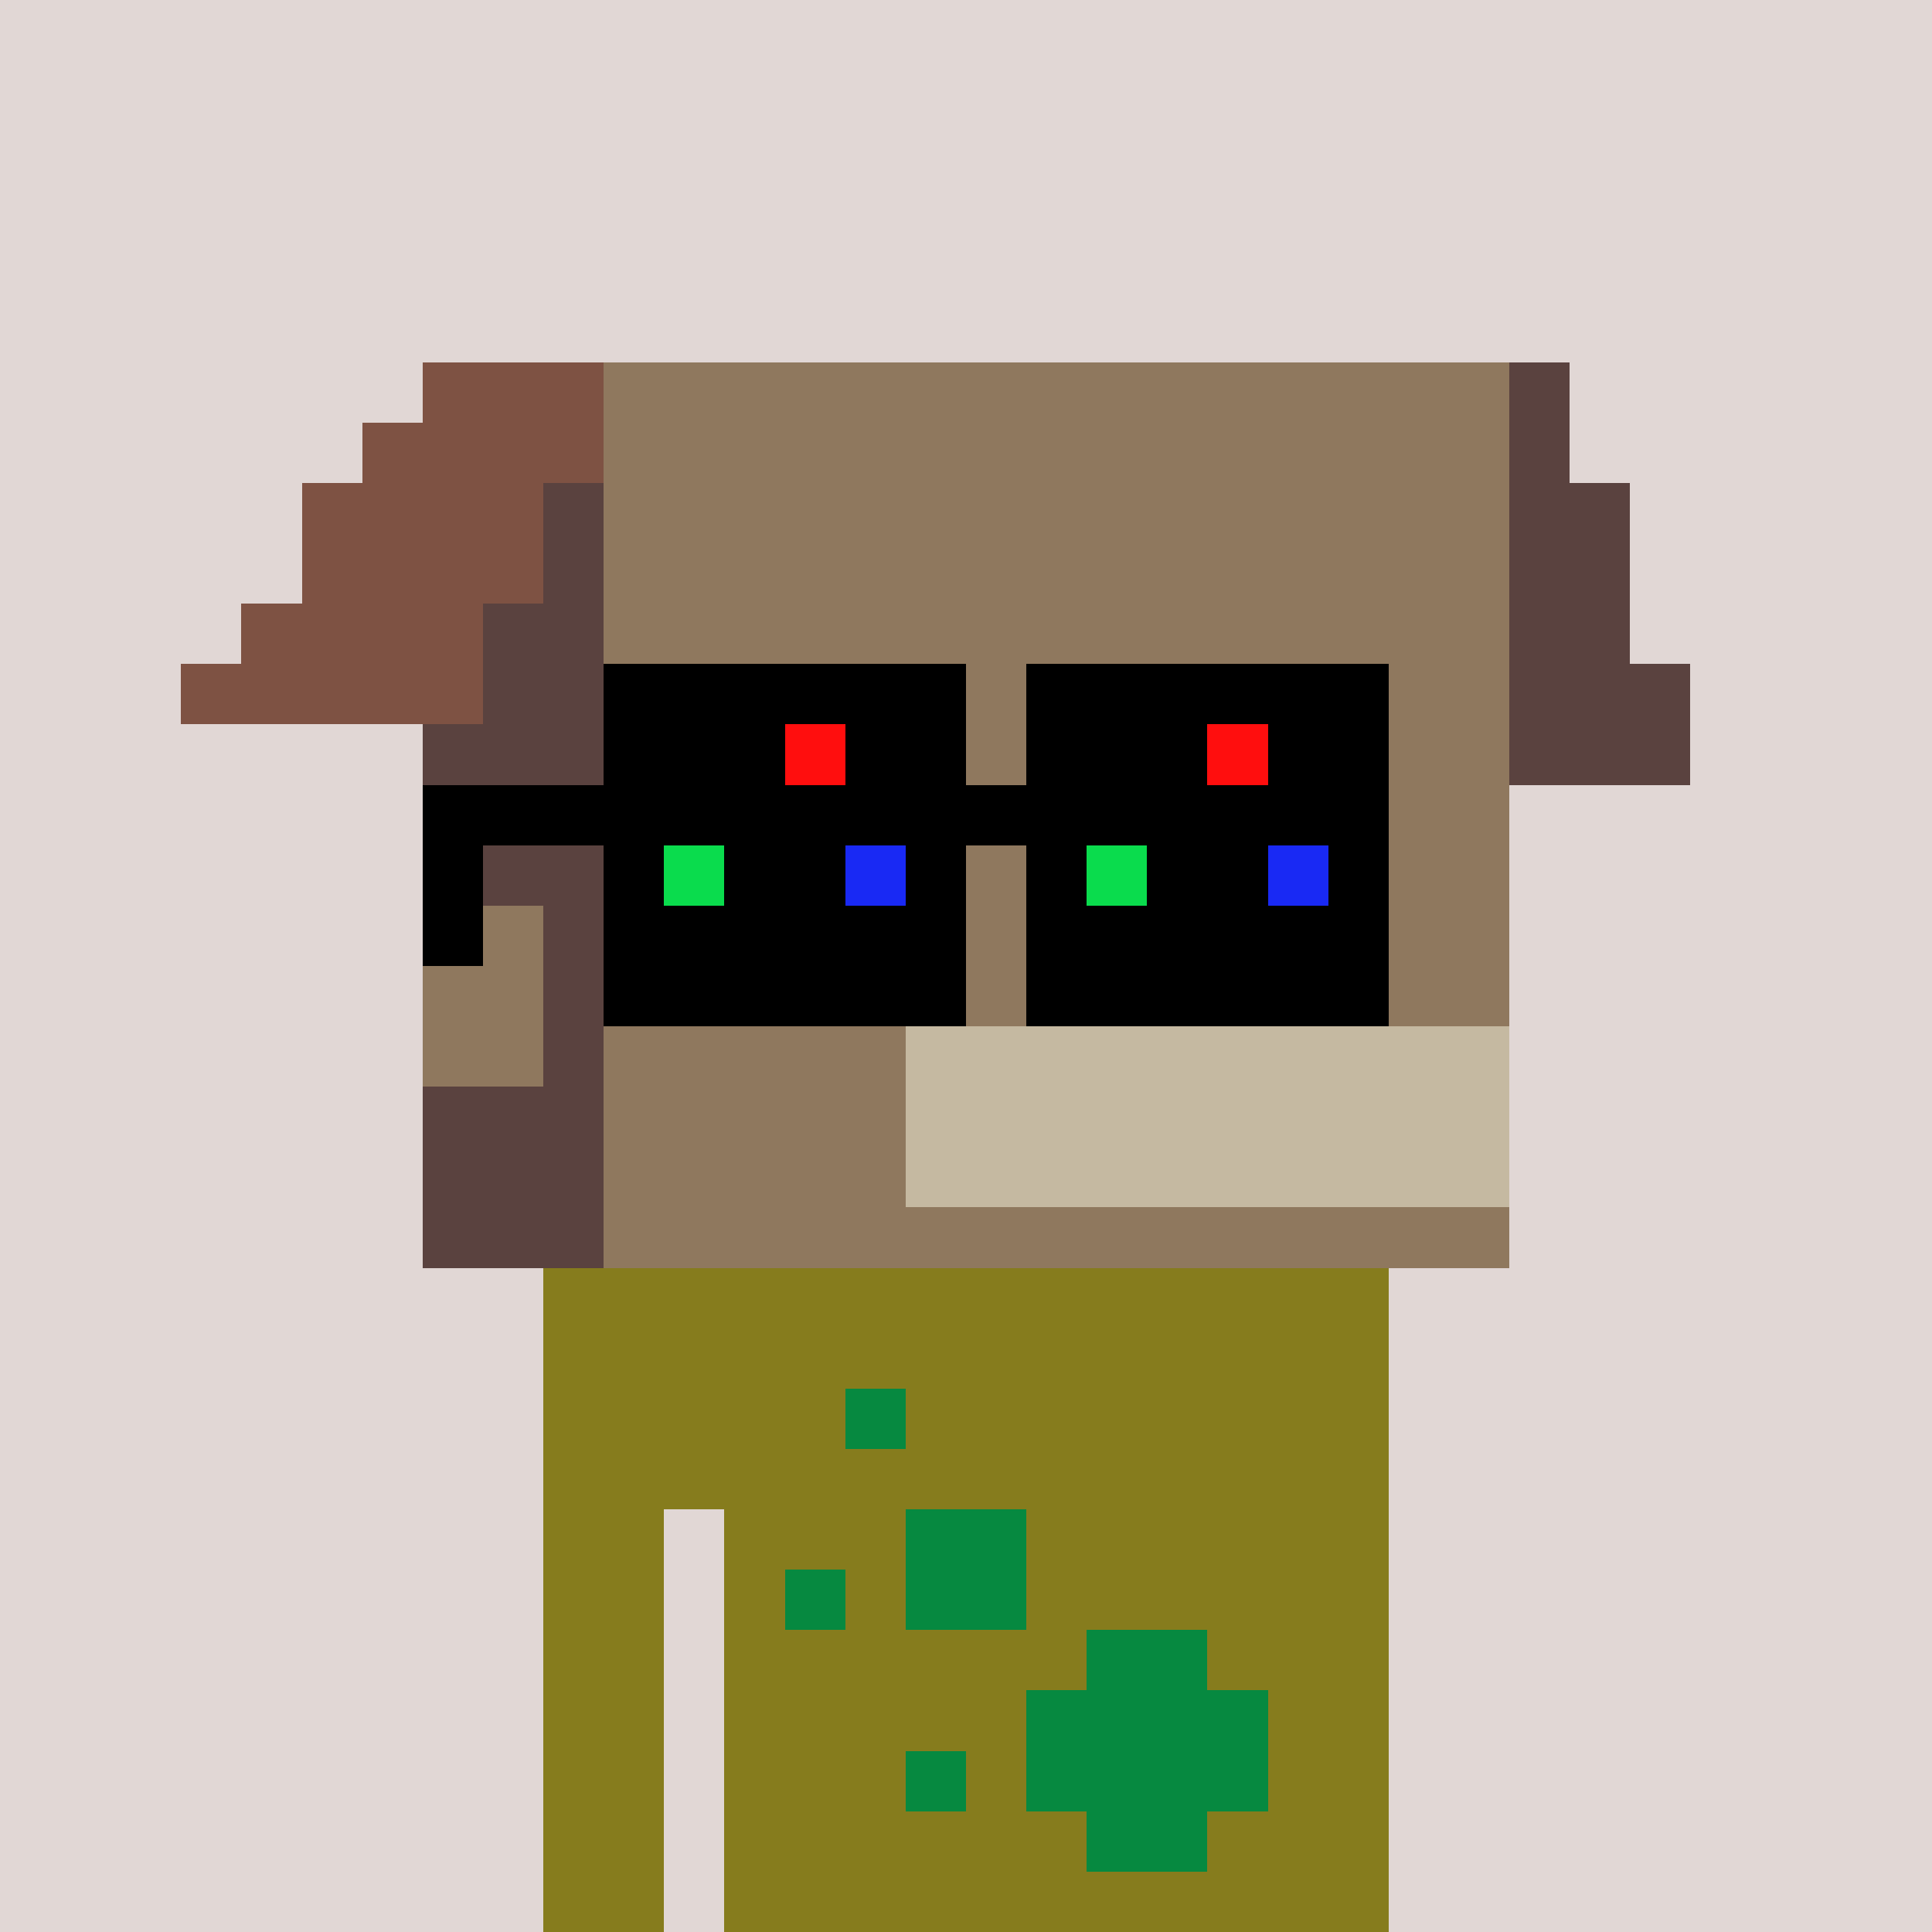 <svg width="320" height="320" viewBox="0 0 320 320" xmlns="http://www.w3.org/2000/svg" shape-rendering="crispEdges"> <rect width="100%" height="100%" fill="#e1d7d5" /><rect width="140" height="10" x="90" y="210" fill="#867c1d" shape-rendering="crispEdges" /><rect width="140" height="10" x="90" y="220" fill="#867c1d" shape-rendering="crispEdges" /><rect width="140" height="10" x="90" y="230" fill="#867c1d" shape-rendering="crispEdges" /><rect width="140" height="10" x="90" y="240" fill="#867c1d" shape-rendering="crispEdges" /><rect width="20" height="10" x="90" y="250" fill="#867c1d" shape-rendering="crispEdges" /><rect width="110" height="10" x="120" y="250" fill="#867c1d" shape-rendering="crispEdges" /><rect width="20" height="10" x="90" y="260" fill="#867c1d" shape-rendering="crispEdges" /><rect width="110" height="10" x="120" y="260" fill="#867c1d" shape-rendering="crispEdges" /><rect width="20" height="10" x="90" y="270" fill="#867c1d" shape-rendering="crispEdges" /><rect width="110" height="10" x="120" y="270" fill="#867c1d" shape-rendering="crispEdges" /><rect width="20" height="10" x="90" y="280" fill="#867c1d" shape-rendering="crispEdges" /><rect width="110" height="10" x="120" y="280" fill="#867c1d" shape-rendering="crispEdges" /><rect width="20" height="10" x="90" y="290" fill="#867c1d" shape-rendering="crispEdges" /><rect width="110" height="10" x="120" y="290" fill="#867c1d" shape-rendering="crispEdges" /><rect width="20" height="10" x="90" y="300" fill="#867c1d" shape-rendering="crispEdges" /><rect width="110" height="10" x="120" y="300" fill="#867c1d" shape-rendering="crispEdges" /><rect width="20" height="10" x="90" y="310" fill="#867c1d" shape-rendering="crispEdges" /><rect width="110" height="10" x="120" y="310" fill="#867c1d" shape-rendering="crispEdges" /><rect width="10" height="10" x="140" y="230" fill="#068940" shape-rendering="crispEdges" /><rect width="20" height="10" x="150" y="250" fill="#068940" shape-rendering="crispEdges" /><rect width="10" height="10" x="130" y="260" fill="#068940" shape-rendering="crispEdges" /><rect width="20" height="10" x="150" y="260" fill="#068940" shape-rendering="crispEdges" /><rect width="20" height="10" x="180" y="270" fill="#068940" shape-rendering="crispEdges" /><rect width="40" height="10" x="170" y="280" fill="#068940" shape-rendering="crispEdges" /><rect width="10" height="10" x="150" y="290" fill="#068940" shape-rendering="crispEdges" /><rect width="40" height="10" x="170" y="290" fill="#068940" shape-rendering="crispEdges" /><rect width="20" height="10" x="180" y="300" fill="#068940" shape-rendering="crispEdges" /><rect width="30" height="10" x="70" y="60" fill="#7e5243" shape-rendering="crispEdges" /><rect width="150" height="10" x="100" y="60" fill="#8f785e" shape-rendering="crispEdges" /><rect width="10" height="10" x="250" y="60" fill="#5a423f" shape-rendering="crispEdges" /><rect width="40" height="10" x="60" y="70" fill="#7e5243" shape-rendering="crispEdges" /><rect width="150" height="10" x="100" y="70" fill="#8f785e" shape-rendering="crispEdges" /><rect width="10" height="10" x="250" y="70" fill="#5a423f" shape-rendering="crispEdges" /><rect width="40" height="10" x="50" y="80" fill="#7e5243" shape-rendering="crispEdges" /><rect width="10" height="10" x="90" y="80" fill="#5a423f" shape-rendering="crispEdges" /><rect width="150" height="10" x="100" y="80" fill="#8f785e" shape-rendering="crispEdges" /><rect width="20" height="10" x="250" y="80" fill="#5a423f" shape-rendering="crispEdges" /><rect width="40" height="10" x="50" y="90" fill="#7e5243" shape-rendering="crispEdges" /><rect width="10" height="10" x="90" y="90" fill="#5a423f" shape-rendering="crispEdges" /><rect width="150" height="10" x="100" y="90" fill="#8f785e" shape-rendering="crispEdges" /><rect width="20" height="10" x="250" y="90" fill="#5a423f" shape-rendering="crispEdges" /><rect width="40" height="10" x="40" y="100" fill="#7e5243" shape-rendering="crispEdges" /><rect width="20" height="10" x="80" y="100" fill="#5a423f" shape-rendering="crispEdges" /><rect width="150" height="10" x="100" y="100" fill="#8f785e" shape-rendering="crispEdges" /><rect width="20" height="10" x="250" y="100" fill="#5a423f" shape-rendering="crispEdges" /><rect width="50" height="10" x="30" y="110" fill="#7e5243" shape-rendering="crispEdges" /><rect width="20" height="10" x="80" y="110" fill="#5a423f" shape-rendering="crispEdges" /><rect width="150" height="10" x="100" y="110" fill="#8f785e" shape-rendering="crispEdges" /><rect width="30" height="10" x="250" y="110" fill="#5a423f" shape-rendering="crispEdges" /><rect width="30" height="10" x="70" y="120" fill="#5a423f" shape-rendering="crispEdges" /><rect width="150" height="10" x="100" y="120" fill="#8f785e" shape-rendering="crispEdges" /><rect width="30" height="10" x="250" y="120" fill="#5a423f" shape-rendering="crispEdges" /><rect width="30" height="10" x="70" y="130" fill="#5a423f" shape-rendering="crispEdges" /><rect width="150" height="10" x="100" y="130" fill="#8f785e" shape-rendering="crispEdges" /><rect width="30" height="10" x="70" y="140" fill="#5a423f" shape-rendering="crispEdges" /><rect width="150" height="10" x="100" y="140" fill="#8f785e" shape-rendering="crispEdges" /><rect width="20" height="10" x="70" y="150" fill="#8f785e" shape-rendering="crispEdges" /><rect width="10" height="10" x="90" y="150" fill="#5a423f" shape-rendering="crispEdges" /><rect width="150" height="10" x="100" y="150" fill="#8f785e" shape-rendering="crispEdges" /><rect width="20" height="10" x="70" y="160" fill="#8f785e" shape-rendering="crispEdges" /><rect width="10" height="10" x="90" y="160" fill="#5a423f" shape-rendering="crispEdges" /><rect width="150" height="10" x="100" y="160" fill="#8f785e" shape-rendering="crispEdges" /><rect width="20" height="10" x="70" y="170" fill="#8f785e" shape-rendering="crispEdges" /><rect width="10" height="10" x="90" y="170" fill="#5a423f" shape-rendering="crispEdges" /><rect width="50" height="10" x="100" y="170" fill="#8f785e" shape-rendering="crispEdges" /><rect width="100" height="10" x="150" y="170" fill="#c5b9a1" shape-rendering="crispEdges" /><rect width="30" height="10" x="70" y="180" fill="#5a423f" shape-rendering="crispEdges" /><rect width="50" height="10" x="100" y="180" fill="#8f785e" shape-rendering="crispEdges" /><rect width="100" height="10" x="150" y="180" fill="#c5b9a1" shape-rendering="crispEdges" /><rect width="30" height="10" x="70" y="190" fill="#5a423f" shape-rendering="crispEdges" /><rect width="50" height="10" x="100" y="190" fill="#8f785e" shape-rendering="crispEdges" /><rect width="100" height="10" x="150" y="190" fill="#c5b9a1" shape-rendering="crispEdges" /><rect width="30" height="10" x="70" y="200" fill="#5a423f" shape-rendering="crispEdges" /><rect width="150" height="10" x="100" y="200" fill="#8f785e" shape-rendering="crispEdges" /><rect width="60" height="10" x="100" y="110" fill="#000000" shape-rendering="crispEdges" /><rect width="60" height="10" x="170" y="110" fill="#000000" shape-rendering="crispEdges" /><rect width="30" height="10" x="100" y="120" fill="#000000" shape-rendering="crispEdges" /><rect width="10" height="10" x="130" y="120" fill="#ff0e0e" shape-rendering="crispEdges" /><rect width="20" height="10" x="140" y="120" fill="#000000" shape-rendering="crispEdges" /><rect width="30" height="10" x="170" y="120" fill="#000000" shape-rendering="crispEdges" /><rect width="10" height="10" x="200" y="120" fill="#ff0e0e" shape-rendering="crispEdges" /><rect width="20" height="10" x="210" y="120" fill="#000000" shape-rendering="crispEdges" /><rect width="160" height="10" x="70" y="130" fill="#000000" shape-rendering="crispEdges" /><rect width="10" height="10" x="70" y="140" fill="#000000" shape-rendering="crispEdges" /><rect width="10" height="10" x="100" y="140" fill="#000000" shape-rendering="crispEdges" /><rect width="10" height="10" x="110" y="140" fill="#0adc4d" shape-rendering="crispEdges" /><rect width="20" height="10" x="120" y="140" fill="#000000" shape-rendering="crispEdges" /><rect width="10" height="10" x="140" y="140" fill="#1929f4" shape-rendering="crispEdges" /><rect width="10" height="10" x="150" y="140" fill="#000000" shape-rendering="crispEdges" /><rect width="10" height="10" x="170" y="140" fill="#000000" shape-rendering="crispEdges" /><rect width="10" height="10" x="180" y="140" fill="#0adc4d" shape-rendering="crispEdges" /><rect width="20" height="10" x="190" y="140" fill="#000000" shape-rendering="crispEdges" /><rect width="10" height="10" x="210" y="140" fill="#1929f4" shape-rendering="crispEdges" /><rect width="10" height="10" x="220" y="140" fill="#000000" shape-rendering="crispEdges" /><rect width="10" height="10" x="70" y="150" fill="#000000" shape-rendering="crispEdges" /><rect width="60" height="10" x="100" y="150" fill="#000000" shape-rendering="crispEdges" /><rect width="60" height="10" x="170" y="150" fill="#000000" shape-rendering="crispEdges" /><rect width="60" height="10" x="100" y="160" fill="#000000" shape-rendering="crispEdges" /><rect width="60" height="10" x="170" y="160" fill="#000000" shape-rendering="crispEdges" /></svg>
